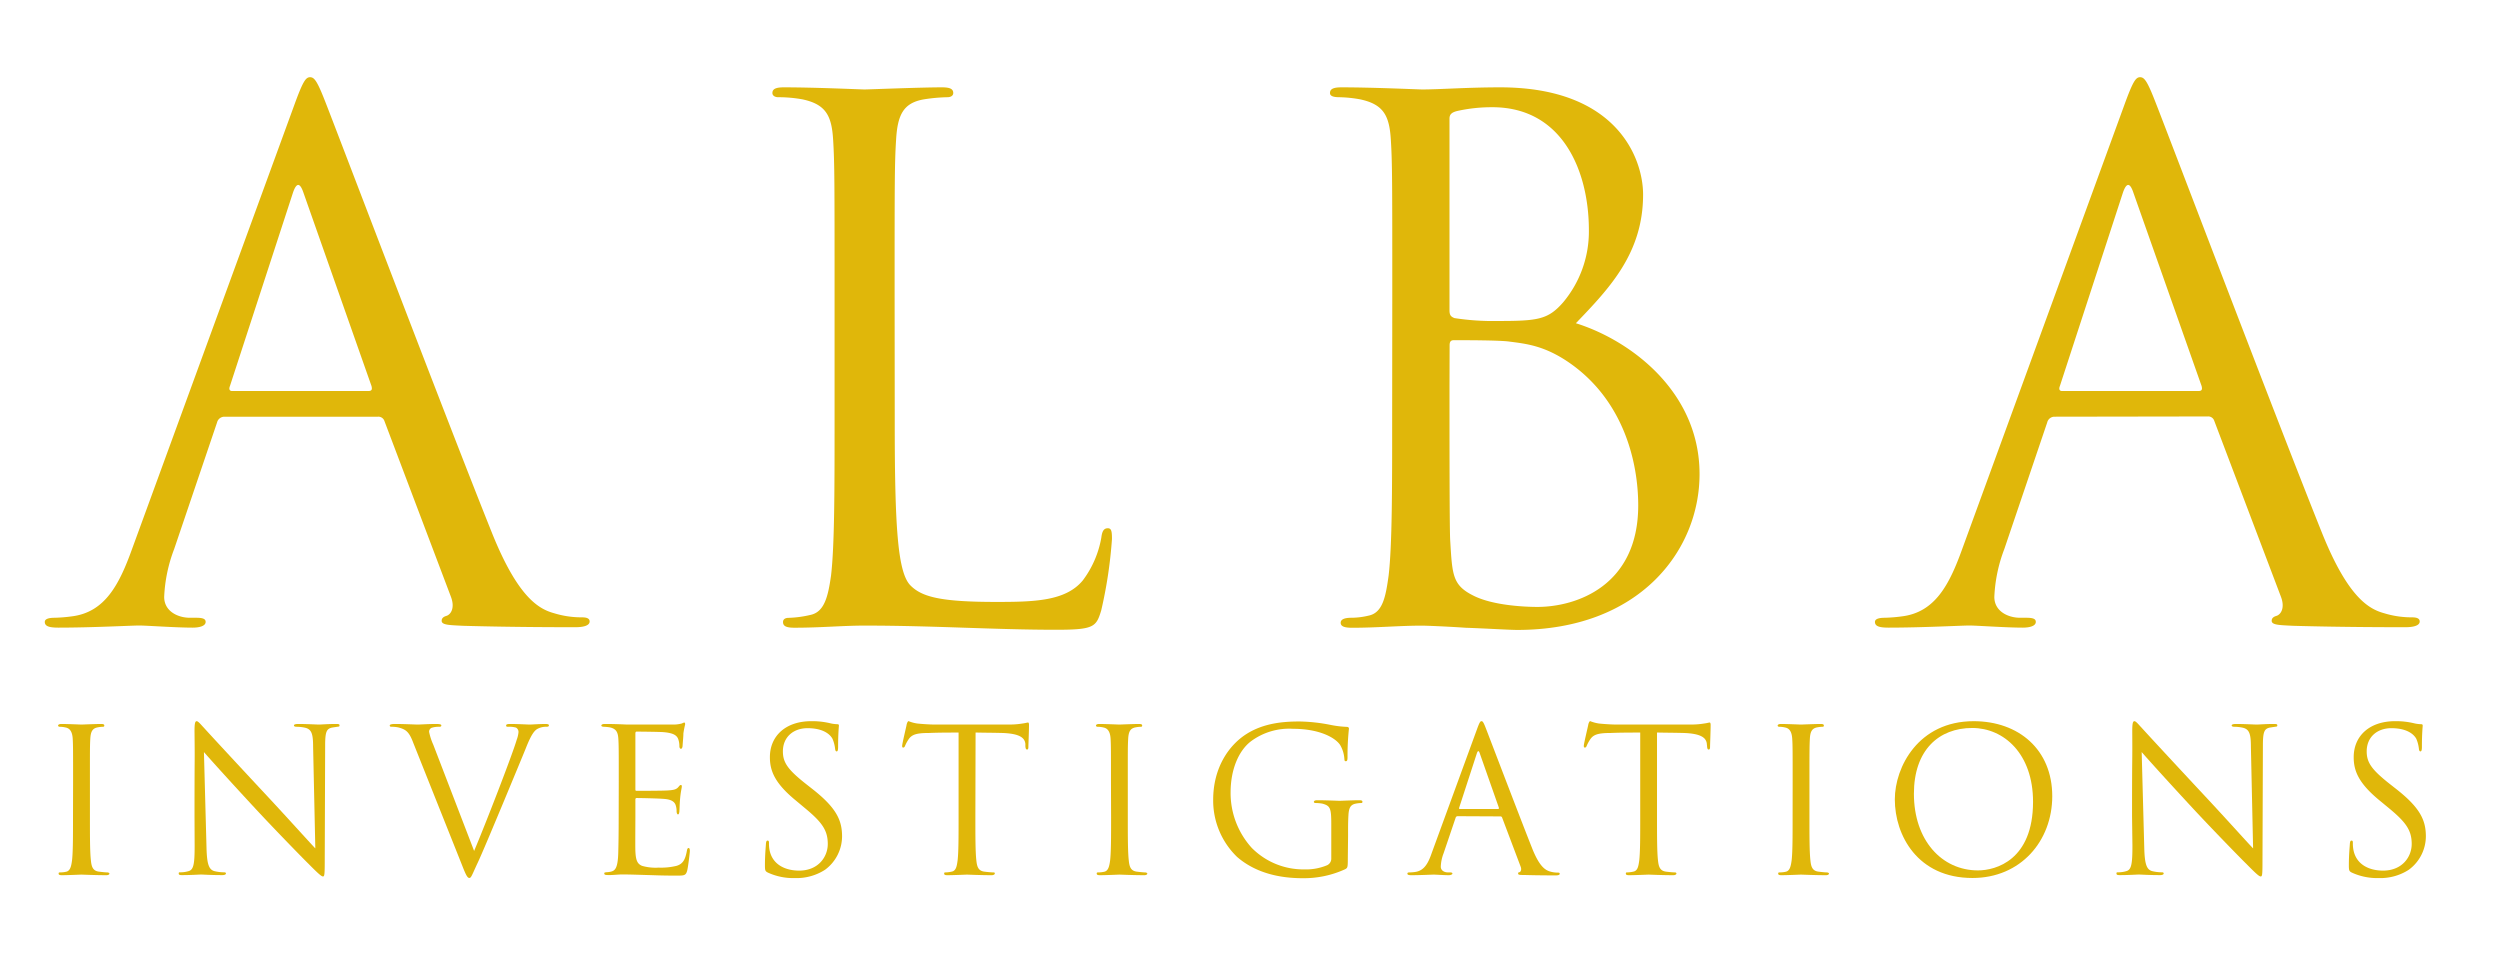 <?xml version="1.0" encoding="UTF-8"?> <svg xmlns="http://www.w3.org/2000/svg" viewBox="0 0 599.95 229.61"><defs><style>.cls-1{fill:#e0b70a;}</style></defs><title>alba investigations logo-new</title><g id="Layer_1" data-name="Layer 1"><path class="cls-1" d="M17.54,187.66c0-7.49,0-8.83-.09-10.37s-.58-2.45-1.63-2.69a6.57,6.57,0,0,0-1.49-.19c-.19,0-.39-.1-.39-.29s.24-.38.77-.38c1.59,0,4.61.14,4.85.14s3.27-.14,4.71-.14c.52,0,.76.09.76.38s-.19.29-.38.29a7.72,7.72,0,0,0-1.2.14c-1.3.24-1.68,1.06-1.78,2.74s-.09,2.88-.09,10.37v8.45c0,4.61,0,8.4.24,10.42.14,1.39.43,2.44,1.87,2.64.67.09,1.68.19,2,.19s.57.14.57.29-.19.38-.72.38c-2.64,0-5.71-.14-6-.14s-3.26.14-4.7.14c-.53,0-.77-.1-.77-.38s.09-.29.53-.29a6.36,6.36,0,0,0,1.24-.15c1-.19,1.25-1.29,1.44-2.68.24-2,.24-5.81.24-10.42Z"></path><path class="cls-1" d="M46.68,195.87c0-17.33.1-11.09,0-20.4,0-1.88.14-2.4.53-2.4s1.2,1.05,1.68,1.53c.72.82,7.87,8.55,15.26,16.47,4.75,5.09,10,10.94,11.52,12.53l-.53-24.39c0-3.12-.38-4.17-1.87-4.56a10.07,10.07,0,0,0-2.06-.24c-.53,0-.67-.14-.67-.34s.38-.33,1-.33c2.16,0,4.46.14,5,.14s2.11-.14,4.08-.14c.53,0,.86,0,.86.33s-.19.29-.53.34l-1.24.19c-1.35.29-1.68,1-1.68,4.32l-.1,28c0,3.17-.1,3.41-.43,3.41s-1-.53-3.51-3.08c-.52-.48-7.44-7.53-12.52-13-5.57-6-11-12-12.53-13.77l.62,23c.1,3.94.58,5.19,1.87,5.57a10.55,10.55,0,0,0,2.4.29c.24,0,.39.09.39.29s-.29.38-.87.38c-2.73,0-4.65-.14-5.09-.14s-2.44.14-4.6.14c-.48,0-.77-.05-.77-.38s.14-.29.38-.29a6.89,6.89,0,0,0,2-.29c1.2-.34,1.44-1.73,1.44-6.1Z"></path><path class="cls-1" d="M99.19,178.3c-1-2.69-1.77-3.22-3.46-3.7a7.46,7.46,0,0,0-1.82-.19c-.29,0-.38-.14-.38-.34s.48-.33,1.24-.33c2.31,0,4.9.14,5.48.14s2.54-.14,4.37-.14c.86,0,1.29.09,1.29.33s-.14.34-.48.34a5.61,5.61,0,0,0-1.82.24,1,1,0,0,0-.63,1,14.52,14.52,0,0,0,1,3.07l9.8,25.49C116.52,197.74,123,181,124,177.53a6.89,6.89,0,0,0,.43-1.82,1.18,1.18,0,0,0-.62-1.11,6.17,6.17,0,0,0-1.83-.19c-.28,0-.52,0-.52-.29s.28-.38,1-.38c1.92,0,4.13.14,4.71.14.28,0,2.35-.14,3.74-.14.53,0,.82.09.82.33s-.2.34-.58.34a4.31,4.31,0,0,0-2.3.58c-.63.43-1.35,1.24-2.64,4.51-.53,1.34-2.93,7.1-5.38,13-2.93,7-5.09,12.19-6.19,14.54-1.35,2.88-1.54,3.65-2,3.65s-.82-.67-1.73-3Z"></path><path class="cls-1" d="M148.49,187.66c0-7.49,0-8.83-.1-10.37s-.48-2.4-2.06-2.74a13.24,13.24,0,0,0-1.4-.14c-.33,0-.62-.1-.62-.29s.24-.38.77-.38c1.1,0,2.4,0,5.42.14.34,0,9.89,0,11,0a7.85,7.85,0,0,0,2.2-.28,1.16,1.16,0,0,1,.53-.2c.15,0,.19.2.19.44A22.19,22.19,0,0,0,164,176c0,.72-.1,1.63-.19,2.88,0,.48-.19.82-.39.82s-.38-.24-.38-.62a4.93,4.93,0,0,0-.24-1.59c-.34-1.1-1.34-1.58-3.46-1.78-.81-.09-6-.14-6.57-.14-.19,0-.29.14-.29.48v13.25c0,.34,0,.48.29.48.62,0,6.53,0,7.63-.1,1.3-.09,1.92-.24,2.4-.81.24-.29.38-.48.58-.48s.24.09.24.38-.24,1.11-.39,2.69-.14,2.59-.19,3.26c-.05.48-.14.72-.34.72s-.33-.38-.33-.76a4.45,4.45,0,0,0-.19-1.35c-.2-.72-.77-1.39-2.5-1.58-1.3-.15-6.05-.24-6.86-.24a.3.3,0,0,0-.34.33v4.23c0,1.63-.05,7.2,0,8.21.1,2,.38,3,1.58,3.5a11.58,11.58,0,0,0,4,.43,15.7,15.7,0,0,0,4.32-.43c1.53-.48,2.06-1.49,2.45-3.55.09-.53.19-.72.43-.72s.29.38.29.72-.39,3.65-.63,4.66c-.33,1.24-.72,1.24-2.59,1.24-3.55,0-5.14-.09-7-.14s-4.13-.14-6-.14c-1.15,0-2.3.19-3.55.14-.53,0-.77-.1-.77-.38s.24-.24.53-.29a5.84,5.84,0,0,0,1.1-.15c1-.24,1.63-.91,1.73-4.51.05-1.87.1-4.32.1-8.59Z"></path><path class="cls-1" d="M184.29,209.41c-.67-.34-.72-.53-.72-1.83,0-2.4.2-4.32.24-5.09.05-.53.15-.77.39-.77s.34.15.34.53a8.68,8.68,0,0,0,.14,1.78c.72,3.55,3.89,4.9,7.1,4.9,4.61,0,6.87-3.32,6.87-6.39,0-3.31-1.39-5.23-5.52-8.64L191,192.12c-5.09-4.17-6.24-7.15-6.24-10.41,0-5.14,3.84-8.64,9.93-8.64a18.52,18.52,0,0,1,4.47.48,7.92,7.92,0,0,0,1.68.24c.38,0,.48.09.48.33s-.19,1.83-.19,5.09c0,.77-.1,1.11-.34,1.11s-.34-.24-.38-.63a8.52,8.52,0,0,0-.63-2.4c-.29-.53-1.58-2.54-6-2.54-3.31,0-5.9,2.06-5.9,5.57,0,2.73,1.24,4.46,5.85,8.06l1.35,1.06c5.66,4.46,7,7.44,7,11.28a10,10,0,0,1-4.08,8,12.64,12.64,0,0,1-7.25,2A14.59,14.59,0,0,1,184.29,209.41Z"></path><path class="cls-1" d="M234.07,196.11c0,4.61,0,8.4.24,10.42.15,1.39.43,2.44,1.87,2.64.68.09,1.73.19,2.16.19s.39.14.39.29-.24.38-.77.38c-2.64,0-5.67-.14-5.9-.14s-3.27.14-4.71.14c-.53,0-.77-.1-.77-.38s.1-.29.39-.29a8,8,0,0,0,1.44-.19c1-.2,1.2-1.25,1.39-2.64.24-2,.24-5.81.24-10.42V175.8c-2.35,0-4.75,0-7.11.1-3,0-4.12.38-4.89,1.53a9.27,9.27,0,0,0-.82,1.49c-.14.39-.29.48-.48.48s-.24-.14-.24-.43c0-.48,1-4.61,1.06-5s.29-.91.48-.91a8.59,8.59,0,0,0,2.11.57c1.39.15,3.22.24,3.79.24h18a18.64,18.64,0,0,0,3.41-.24c.72-.09,1.15-.24,1.35-.24s.24.29.24.58c0,1.44-.15,4.75-.15,5.28s-.14.62-.33.62-.34-.14-.39-.81c0-.19,0-.34,0-.53-.14-1.44-1.29-2.54-5.9-2.64-2-.05-4-.05-6.05-.1Z"></path><path class="cls-1" d="M266.61,187.66c0-7.49,0-8.83-.09-10.37s-.58-2.45-1.63-2.69a6.57,6.57,0,0,0-1.49-.19c-.19,0-.39-.1-.39-.29s.24-.38.77-.38c1.59,0,4.61.14,4.85.14s3.26-.14,4.7-.14c.53,0,.77.09.77.38s-.19.29-.38.29a7.6,7.6,0,0,0-1.2.14c-1.3.24-1.68,1.06-1.78,2.74s-.09,2.88-.09,10.37v8.45c0,4.61,0,8.4.24,10.42.14,1.39.43,2.44,1.87,2.64.67.09,1.68.19,2,.19s.57.14.57.29-.19.38-.72.38c-2.64,0-5.71-.14-5.95-.14s-3.26.14-4.7.14c-.53,0-.77-.1-.77-.38s.09-.29.53-.29a6.36,6.36,0,0,0,1.24-.15c1-.19,1.25-1.29,1.44-2.68.24-2,.24-5.81.24-10.42Z"></path><path class="cls-1" d="M323.45,206c0,2.16-.05,2.26-.63,2.59a23.73,23.73,0,0,1-10.17,2.16c-3.65,0-10.47-.48-15.8-5.13a18.8,18.8,0,0,1-5.71-13.69c0-7.68,3.75-13.1,8-15.79s9.07-3,12.77-3a41.41,41.41,0,0,1,7.34.81,24.19,24.19,0,0,0,3.89.48c.48,0,.58.24.58.43a60.35,60.35,0,0,0-.34,6.82c0,.77-.1,1-.43,1s-.29-.29-.34-.72a7.42,7.42,0,0,0-1-3.17c-1.2-1.82-5.08-3.89-11.28-3.89A15.34,15.34,0,0,0,300.07,178c-2.78,2.21-4.75,6.58-4.75,12.19a19.58,19.58,0,0,0,5.09,13.3A17.45,17.45,0,0,0,313,208.64a13.14,13.14,0,0,0,5.48-1,1.75,1.75,0,0,0,1-1.68v-8.16c0-3.89-.24-4.42-2.16-4.95a9.63,9.63,0,0,0-1.64-.14c-.19,0-.38-.1-.38-.29s.24-.38.77-.38c2.16,0,5.18.14,5.42.14s3.27-.14,4.71-.14c.53,0,.76.09.76.38s-.19.29-.38.29a7.72,7.72,0,0,0-1.2.14c-1.3.24-1.68,1.06-1.78,2.74s-.09,3-.09,5Z"></path><path class="cls-1" d="M349.8,195.87a.5.5,0,0,0-.48.38l-2.88,8.5a9.94,9.94,0,0,0-.68,3.22c0,1,.92,1.39,1.73,1.39h.43c.48,0,.63.09.63.29s-.43.38-.87.38c-1.15,0-3.07-.14-3.6-.14s-3.16.14-5.42.14c-.62,0-.91-.1-.91-.38s.24-.29.67-.29a9.58,9.58,0,0,0,1.15-.1c2.21-.29,3.17-2.11,4-4.51l10.9-29.81c.58-1.59.77-1.87,1.06-1.87s.48.24,1.05,1.72c.72,1.83,8.26,21.65,11.19,29,1.73,4.27,3.12,5,4.13,5.33a6.35,6.35,0,0,0,1.87.29c.29,0,.53,0,.53.29s-.44.38-1,.38c-.72,0-4.23,0-7.54-.1-.91,0-1.44,0-1.44-.33s.14-.29.34-.34.57-.53.28-1.29l-4.46-11.81a.41.41,0,0,0-.43-.29Zm9.69-1.73c.24,0,.24-.14.2-.34l-4.57-13c-.23-.72-.47-.72-.71,0l-4.23,13c-.1.24,0,.34.15.34Z"></path><path class="cls-1" d="M397.65,196.11c0,4.61,0,8.4.24,10.42.15,1.39.44,2.44,1.88,2.64.67.09,1.73.19,2.16.19.28,0,.38.14.38.29s-.24.38-.77.38c-2.64,0-5.66-.14-5.9-.14s-3.27.14-4.71.14c-.52,0-.76-.1-.76-.38s.09-.29.38-.29a7.9,7.9,0,0,0,1.44-.19c1-.2,1.2-1.25,1.39-2.64.24-2,.24-5.81.24-10.42V175.8c-2.35,0-4.75,0-7.1.1-3,0-4.13.38-4.9,1.53a9.27,9.27,0,0,0-.82,1.49c-.14.39-.28.48-.47.48s-.25-.14-.25-.43c0-.48,1-4.61,1.06-5s.29-.91.48-.91a8.9,8.9,0,0,0,2.11.57c1.39.15,3.22.24,3.8.24h18a18.71,18.71,0,0,0,3.41-.24c.72-.09,1.15-.24,1.34-.24s.24.29.24.58c0,1.44-.14,4.75-.14,5.28s-.15.62-.34.62-.34-.14-.38-.81c0-.19-.05-.34-.05-.53-.15-1.44-1.3-2.54-5.91-2.64-2-.05-4-.05-6.05-.1Z"></path><path class="cls-1" d="M430.2,187.66c0-7.49,0-8.83-.1-10.37s-.57-2.45-1.63-2.69a6.5,6.5,0,0,0-1.49-.19c-.19,0-.38-.1-.38-.29s.24-.38.77-.38c1.58,0,4.6.14,4.84.14s3.27-.14,4.71-.14c.53,0,.77.09.77.38s-.2.29-.39.29a7.86,7.86,0,0,0-1.2.14c-1.29.24-1.68,1.06-1.77,2.74s-.1,2.88-.1,10.37v8.45c0,4.61,0,8.4.24,10.42.14,1.39.43,2.44,1.87,2.64.67.09,1.68.19,2,.19s.58.14.58.29-.2.38-.72.38c-2.64,0-5.72-.14-6-.14s-3.26.14-4.7.14c-.53,0-.77-.1-.77-.38s.1-.29.53-.29a6.45,6.45,0,0,0,1.25-.15c1-.19,1.24-1.29,1.44-2.68.24-2,.24-5.81.24-10.42Z"></path><path class="cls-1" d="M454.72,191.84c0-7.78,5.67-18.77,18.92-18.77,10.8,0,18.86,6.81,18.86,18,0,10.75-7.58,19.63-19.15,19.63C460.2,210.7,454.72,200.48,454.72,191.84Zm33.17.57c0-11.52-7-17.71-14.59-17.71-8,0-14,5.28-14,15.79,0,11.19,6.72,18.39,15.37,18.39C479,208.88,487.89,206.38,487.89,192.41Z"></path><path class="cls-1" d="M511.65,195.87c0-17.33.1-11.09.05-20.4,0-1.88.14-2.4.53-2.4s1.2,1.05,1.68,1.53c.72.82,7.87,8.55,15.26,16.47,4.76,5.09,10,10.94,11.53,12.53l-.53-24.39c0-3.12-.39-4.17-1.88-4.56a10.07,10.07,0,0,0-2.06-.24c-.53,0-.67-.14-.67-.34s.38-.33,1-.33c2.16,0,4.46.14,5,.14s2.11-.14,4.08-.14c.53,0,.87,0,.87.33s-.2.29-.53.34l-1.25.19c-1.34.29-1.68,1-1.68,4.32l-.1,28c0,3.17-.09,3.41-.43,3.41s-1-.53-3.5-3.08c-.53-.48-7.44-7.53-12.53-13-5.57-6-11-12-12.53-13.77l.62,23c.1,3.94.58,5.19,1.88,5.57a10.49,10.49,0,0,0,2.4.29c.24,0,.38.09.38.29s-.29.38-.86.38c-2.74,0-4.66-.14-5.09-.14s-2.45.14-4.61.14c-.48,0-.77-.05-.77-.38s.14-.29.39-.29a6.87,6.87,0,0,0,2-.29c1.2-.34,1.44-1.73,1.44-6.1Z"></path><path class="cls-1" d="M564.4,209.41c-.67-.34-.72-.53-.72-1.83,0-2.4.2-4.32.24-5.09.05-.53.15-.77.39-.77s.33.15.33.53a8.11,8.11,0,0,0,.15,1.78c.72,3.55,3.89,4.9,7.1,4.9,4.61,0,6.87-3.32,6.87-6.39,0-3.31-1.39-5.23-5.52-8.64l-2.16-1.78c-5.09-4.17-6.24-7.15-6.24-10.41,0-5.14,3.84-8.64,9.93-8.64a18.52,18.52,0,0,1,4.47.48,7.92,7.92,0,0,0,1.68.24c.38,0,.48.09.48.33s-.19,1.83-.19,5.09c0,.77-.1,1.11-.34,1.11s-.34-.24-.38-.63a8.52,8.52,0,0,0-.63-2.4c-.29-.53-1.58-2.54-6-2.54-3.31,0-5.9,2.06-5.9,5.57,0,2.73,1.24,4.46,5.85,8.06l1.35,1.06c5.66,4.46,7,7.44,7,11.28a10,10,0,0,1-4.09,8,12.59,12.59,0,0,1-7.24,2A14.59,14.59,0,0,1,564.4,209.41Z"></path><path class="cls-1" d="M53.81,100a1.82,1.82,0,0,0-1.72,1.38L41.8,131.75a36.35,36.35,0,0,0-2.4,11.5c0,3.43,3.26,5,6.17,5h1.55c1.71,0,2.23.34,2.23,1,0,1-1.55,1.37-3.09,1.37-4.12,0-11-.51-12.87-.51s-11.32.51-19.38.51c-2.23,0-3.26-.34-3.26-1.37,0-.69.86-1,2.4-1a36.64,36.64,0,0,0,4.12-.34c7.89-1,11.32-7.55,14.41-16.13L70.62,25.22c2.06-5.67,2.75-6.69,3.78-6.69s1.71.85,3.77,6.17c2.57,6.52,29.51,77.37,40,103.45,6.18,15.27,11.15,18,14.76,19a22.48,22.48,0,0,0,6.69,1c1,0,1.88.17,1.88,1,0,1-1.54,1.37-3.43,1.37-2.57,0-15.09,0-26.93-.34-3.26-.17-5.15-.17-5.15-1.2,0-.69.52-1,1.2-1.2,1-.35,2.06-1.89,1-4.63L92.24,101a1.52,1.52,0,0,0-1.55-1Zm34.65-6.17c.86,0,.86-.52.69-1.2L72.85,46.32c-.86-2.58-1.71-2.58-2.57,0L55.18,92.64c-.34.85,0,1.2.52,1.2Z"></path><path class="cls-1" d="M214.72,101.21c0,25.22.69,36.2,3.78,39.29,2.74,2.75,7.2,3.95,20.58,3.95,9.1,0,16.65-.18,20.76-5.15A23.87,23.87,0,0,0,264.3,129c.17-1.38.52-2.23,1.55-2.23.85,0,1,.68,1,2.57a108.6,108.6,0,0,1-2.58,17.15c-1.2,3.95-1.71,4.64-10.8,4.64-14.76,0-29.34-1-46-1-5.32,0-10.47.51-16.81.51-1.89,0-2.75-.34-2.75-1.37,0-.51.34-1,1.37-1a25.91,25.91,0,0,0,5.15-.69c3.43-.68,4.29-4.46,5-9.43.85-7.21.85-20.76.85-37.23V70.68c0-26.76,0-31.57-.34-37.06-.34-5.83-1.72-8.58-7.38-9.78a32.35,32.35,0,0,0-5.83-.51c-.69,0-1.37-.34-1.37-1,0-1,.86-1.37,2.74-1.37,7.72,0,18.53.51,19.39.51s13.38-.51,18.53-.51c1.88,0,2.74.34,2.74,1.37,0,.69-.69,1-1.37,1a40.66,40.66,0,0,0-5.66.51c-5,.86-6.35,3.78-6.69,9.78-.35,5.49-.35,10.3-.35,37.06Z"></path><path class="cls-1" d="M334.12,70.68c0-26.76,0-31.57-.34-37.06-.34-5.83-1.72-8.58-7.38-9.78a30.76,30.76,0,0,0-5-.51c-1.55,0-2.23-.34-2.23-1,0-1,.86-1.37,2.74-1.37,7.72,0,18.53.51,19.39.51,4.12,0,10.81-.51,18.7-.51,28.13,0,34.31,17.15,34.31,25.73,0,14.07-8.06,22.47-16.13,30.88,12.7,3.95,29.68,16.13,29.68,36.2,0,18.35-14.41,37.4-43.74,37.4-1.89,0-7.38-.35-12.36-.52-5-.34-9.77-.51-10.46-.51-5.49,0-10.81.51-16.81.51-1.89,0-2.75-.34-2.75-1.2,0-.51.34-1.2,2.58-1.2a18.1,18.1,0,0,0,4.11-.51c3.43-.69,4.12-4.64,4.81-9.61.85-7.21.85-20.76.85-37.23Zm13.73,3.77c0,1.2.34,1.55,1.2,1.89a60.59,60.59,0,0,0,10.46.69c9.61,0,12-.35,15.61-4.47a26.46,26.46,0,0,0,6.18-17.32c0-14.24-6.35-29.51-23.16-29.51a38,38,0,0,0-8.23.86c-1.55.34-2.06.86-2.06,1.89Zm0,18.19c0,13.21,0,34.48.17,37.05.51,8.41.51,10.81,5.83,13.38,4.63,2.23,12,2.58,15.1,2.58,9.26,0,24.19-5,24.19-24.36,0-10.3-3.43-25.22-16.64-34.31-5.84-4-10.12-4.47-14.24-5-2.23-.34-10.81-.34-13.38-.34-.69,0-1,.34-1,1.2Z"></path><path class="cls-1" d="M493,100a1.8,1.8,0,0,0-1.71,1.38L481,131.75a36.35,36.35,0,0,0-2.4,11.5c0,3.43,3.26,5,6.18,5h1.54c1.72,0,2.23.34,2.23,1,0,1-1.54,1.37-3.09,1.37-4.11,0-11-.51-12.86-.51s-11.33.51-19.39.51c-2.23,0-3.26-.34-3.26-1.37,0-.69.86-1,2.4-1a36.64,36.64,0,0,0,4.12-.34c7.89-1,11.32-7.55,14.41-16.13L509.79,25.22c2.06-5.67,2.75-6.69,3.78-6.69s1.71.85,3.77,6.17c2.58,6.52,29.51,77.37,40,103.45,6.18,15.27,11.16,18,14.76,19a22.53,22.53,0,0,0,6.69,1c1,0,1.89.17,1.89,1,0,1-1.55,1.37-3.44,1.37-2.57,0-15.09,0-26.93-.34-3.26-.17-5.15-.17-5.15-1.2,0-.69.52-1,1.2-1.2,1-.35,2.06-1.89,1-4.63l-16-42.21a1.51,1.51,0,0,0-1.54-1Zm34.65-6.17c.86,0,.86-.52.69-1.2L512,46.32q-1.27-3.87-2.57,0l-15.1,46.32c-.34.85,0,1.2.52,1.2Z"></path></g></svg> 